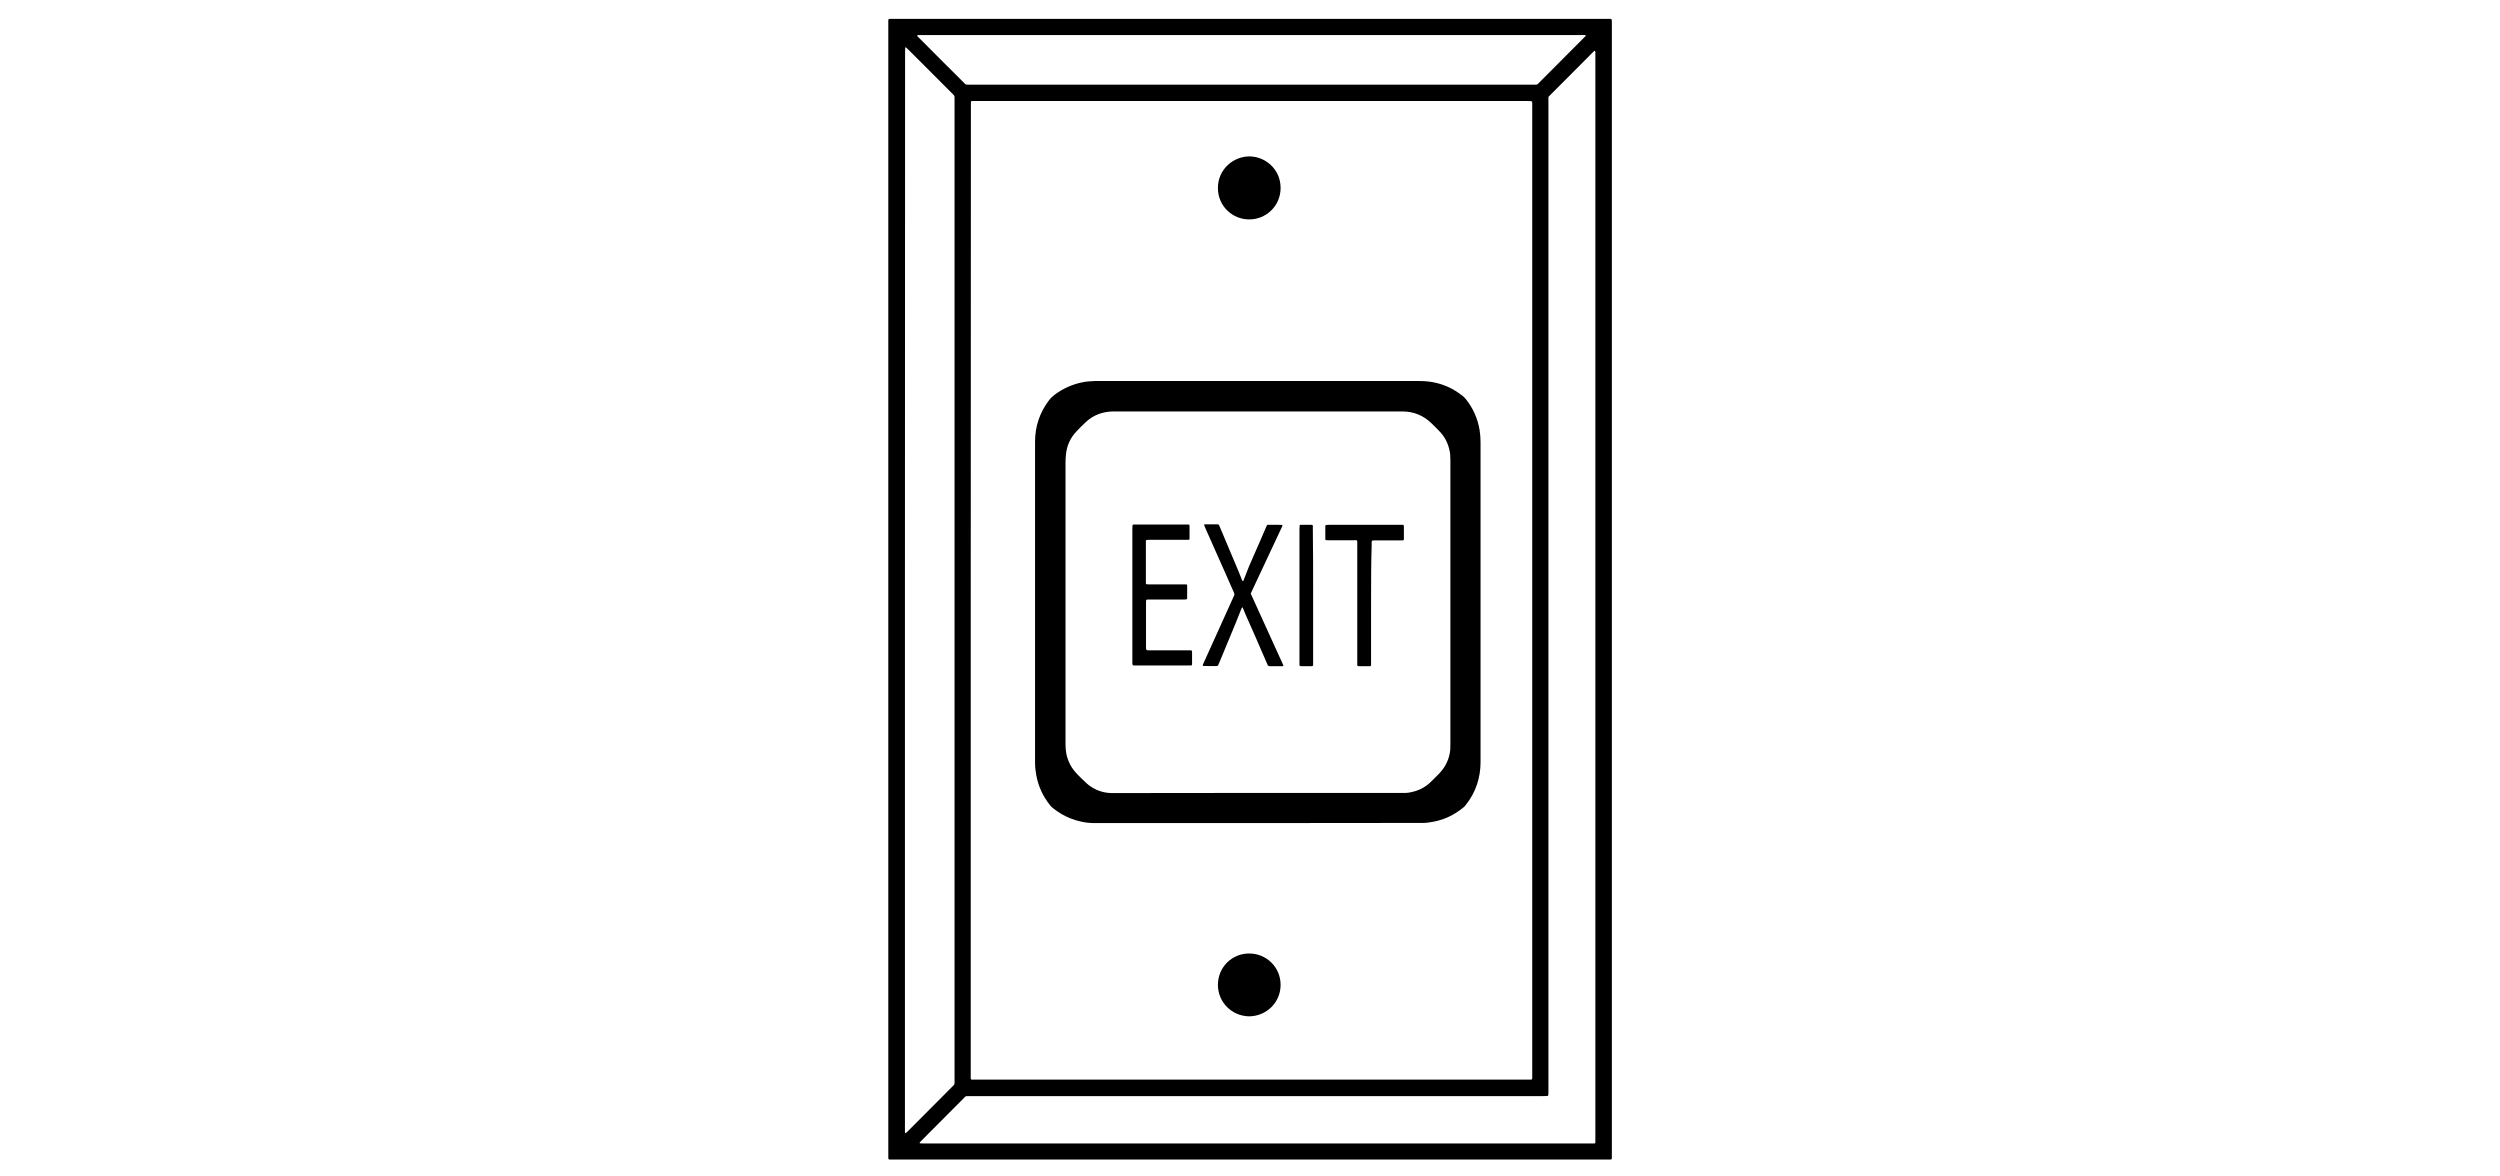 <svg viewBox="0 0 1683 792" xmlns="http://www.w3.org/2000/svg"><path d="m1085.1 396.8v379.9 2.8c0 .8-.2 1.1-1 1.1s-1.6 0-2.4 0c-77.1 0-154.2 0-231.3 0-83 0-166 0-249.1 0-.9 0-1.7 0-2.6 0-.3 0-.6-.3-.6-.5s-.1-.4-.1-.6c0-.7 0-1.4 0-2.2 0-253.7 0-507.4 0-761.1 0-.7 0-1.3 0-2 0-1.5.2-1.5 1.7-1.5h.9 1.1 479.9 2.8c.3 0 .5.3.6.6 0 .3.1.6.1.9v2.4zm-431.6.4v326.5c0 3.6-.5 3.1 3.1 3.1h371.6 2c1.1 0 1.3-.1 1.3-1.2 0-.8 0-1.6 0-2.4 0-217.2 0-434.4 0-651.5 0-.7 0-1.4 0-2.2 0-.3 0-.6-.1-.9 0-.3-.3-.5-.6-.5-.9 0-1.7-.1-2.6-.1-123.9 0-247.8 0-371.6 0-.6 0-1.2 0-1.7 0-.2 0-.4 0-.6 0-.4 0-.7.3-.7.6v2.8c-.1 108.7-.1 217.3-.1 325.8zm388.9-332v3.3 665.2 2.6c0 .3 0 .6-.1.9 0 .3-.3.6-.5.6-1 0-2 .1-3 .1-128.2 0-256.4 0-384.7 0-.7 0-1.4 0-2.2 0-1.8 0-1.7-.1-3 1.3-9.6 9.6-19.2 19.3-28.8 28.9-.3.3-.6.6-.9 1-.1.1-.1.3-.1.4s.2.2.3.2c.9 0 1.7.1 2.6.1h448.4 2 .9c.4 0 .7-.3.7-.7 0-1 0-2 0-3 0-242.8 0-485.7 0-728.5 0-.7 0-1.4 0-2.2 0-.3 0-.6-.1-.9 0-.1-.2-.2-.3-.3 0 0-.1 0-.2 0-.4.3-.8.7-1.1 1-9.6 9.6-19.2 19.2-28.8 28.9-.3.3-.6.7-1.1 1.1zm-433.2 332.2v361.7 2.6c0 .3 0 .6.1.9 0 .1.1.2.1.2.1 0 .3.1.4 0 .4-.4.9-.8 1.3-1.2 10-10 19.9-20 29.9-30l1.1-1.1c.3-.3.5-.7.5-1.2 0-.9 0-1.7 0-2.6 0-219.6 0-439.1 0-658.7 0-.7 0-1.3 0-2 0-.3 0-.6 0-.9-.1-.3-.2-.6-.3-.8-.4-.4-.8-.8-1.2-1.3-2.7-2.7-5.4-5.4-8.1-8.1-7.1-7.2-14.3-14.3-21.5-21.5-.5-.5-1-1-1.6-1.5-.1-.1-.3 0-.4 0 0 0-.1.1-.1.2 0 .9-.1 1.9-.1 2.8-.1 121-.1 241.8-.1 362.5zm233.6-373.8c-73.8 0-147.6 0-221.5 0-.7 0-1.3 0-2 0-.4 0-.7 0-1.1 0s-.7.1-.7.3c0 .3.1.4.2.6.3.4.7.7 1.1 1.1 10 10 19.9 20 29.9 29.9.3.3.6.6.9.9.4.4.8.6 1.3.6h2.4 115.8 263.1c3.1 0 2.2.4 4.5-1.9 9.8-9.8 19.6-19.7 29.4-29.5.4-.4.8-.8 1.2-1.2.1-.1.2-.2.2-.4 0-.1-.1-.3-.2-.3-.8-.3-1.7-.1-2.6-.1-73.8 0-147.9 0-221.9 0zm4.3 530.5c-35.3 0-70.6 0-105.9 0-1.5 0-3 0-4.6 0-5.6 0-10.9-1.2-16.1-3.2-4.2-1.7-8-4-11.6-6.8-.7-.6-1.4-1.3-2-2-4.8-6-7.9-12.7-9.3-20.3-.5-2.8-.8-5.6-.8-8.4 0-72 0-144.1 0-216.1 0-10.2 3.1-19.5 9.3-27.7 1.1-1.5 2.4-2.7 3.8-3.8 5.6-4.2 11.8-7 18.6-8.4 2.8-.6 5.7-.8 8.6-.9h1.5 216.5c2.4 0 4.8.1 7.1.4 6.5.9 12.6 3 18.2 6.6 1.4.9 2.7 1.9 4.1 2.9.9.7 1.7 1.5 2.4 2.4 4.9 6.2 8 13.2 9.2 21 .4 2.6.6 5.2.6 7.8v92.4 123.2c0 5.1-.8 10.1-2.4 14.9-1.7 5.1-4.3 9.8-7.7 14-.5.6-1 1.2-1.7 1.7-5.9 4.8-12.5 8-20 9.4-2.6.5-5.3.9-8 .8-1.3 0-2.6 0-3.9 0-35.1.1-70.5.1-105.9.1zm-.2-20.3h96.1 2.2c1.1 0 2.2 0 3.2-.2 5.7-.9 10.8-3.2 14.9-7.3 1.9-1.8 3.7-3.7 5.5-5.5 3.8-3.9 6.2-8.5 7.2-13.8.4-2.1.4-4.2.4-6.3 0-63.6 0-127.1 0-190.7 0-1 0-2-.1-3 0-1.6-.3-3.2-.7-4.7-1.1-4.6-3.3-8.6-6.6-12-1.8-1.9-3.6-3.7-5.5-5.5-5.4-5.2-11.9-7.8-19.4-7.8-64.9 0-129.7 0-194.6 0-1.4 0-2.7.1-4.1.3-5.6.8-10.5 3.1-14.6 7-2.1 2-4.2 4-6.1 6.1-4.1 4.3-6.5 9.5-7.1 15.5-.2 1.9-.3 3.7-.3 5.6v188.1 1.7c0 2 .2 3.9.5 5.8 1 5.5 3.6 10.2 7.5 14.2 1.6 1.6 3.1 3.2 4.8 4.7.9.9 1.9 1.8 2.9 2.6 4.4 3.3 9.3 5.1 14.9 5.3h2.6c32.2-.1 64.3-.1 96.4-.1zm-5.9-386.1c-11 .1-21.1-8.7-21.1-21.1 0-12.8 10.5-21.2 21-21.3s21.2 8.3 21.2 21.2c0 12.5-10.2 21.3-21.1 21.2zm-.1 536.5c-11.7-.2-21-9.5-21-21.2 0-12.1 9.8-21.3 21.3-21.1 11.4.1 21 9.3 20.9 21.3-.1 11.8-9.6 20.9-21.2 21zm-20.4-330.9c.2.4.4.8.6 1.2 4.3 10.1 8.5 20.2 12.8 30.4.8 1.9 1.6 3.9 2.3 5.8.1.2.2.3.4.5h.2c.1 0 .1-.1.2-.1.1-.3.2-.5.3-.8 2.2-5.9 4.6-11.7 7.2-17.4 2.6-5.8 5.1-11.7 7.6-17.5.3-.7.6-1.3.9-2 .3-.1.6-.1.9-.1 2.5-.1 7.9 0 9.4.1 0 .2.1.4 0 .6-.2.5-.5 1.1-.7 1.6-6.5 13.9-13.1 27.9-19.6 41.8-.3.7-.6 1.4-1 2.2.3.7.6 1.3.9 2 6.7 14.7 13.4 29.5 20.1 44.2.3.7.6 1.3.9 2 .2.4-.1.7-.5.7-.1 0-.3 0-.4 0-2.7 0-5.5 0-8.2 0-.2 0-.4 0-.6-.1-.3-.1-.5-.2-.7-.5-.3-.6-.6-1.2-.8-1.8-2.5-5.8-5-11.6-7.5-17.3-1.9-4.4-3.9-8.7-5.8-13.1-.9-2-1.8-4.1-2.6-6.2-.1-.1-.1-.3-.2-.4s-.2-.2-.3-.2-.2.2-.3.3c-.1.2-.2.4-.3.6-2.2 5.8-4.6 11.5-7 17.3-2.5 5.9-4.9 11.8-7.3 17.6-.4 1-.8 2-1.3 3-.2.5-.6.7-1 .7-1.9 0-3.8 0-5.6 0-1.2 0-2.3-.1-3.5-.1-.2 0-.4-.3-.3-.5s.1-.4.2-.6c.2-.5.5-1.1.7-1.6 6.5-14.3 12.9-28.6 19.4-42.9.3-.6.5-1.2.8-1.8s.2-1.1 0-1.7c-1.9-4.2-3.7-8.3-5.5-12.5-4.7-10.5-9.4-21-14-31.5-.3-.6-.5-1.2-.7-1.8 0-.1.1-.3.2-.3.1-.1.3-.1.4-.1h9.1c-.3.2-.2.3.2.3zm-58.2 47.3c0-14.8 0-29.6 0-44.5 0-.8 0-1.6.1-2.4 0-.3.3-.5.6-.6h1.3 34.5c2.1 0 2-.1 2 2v6.3 1.3c0 .4-.3.7-.7.7-.7 0-1.4 0-2.2 0-7.1 0-14.2 0-21.3 0-1.2 0-2.3 0-3.5 0-.4 0-.7 0-1.1.1-.2 0-.3.2-.5.4-.1.1-.1.3-.1.4v1.3 25.8c0 2.1-.1 2 2 2h23 2c.5 0 .8.3.8.8v8.5c0 .1 0 .3-.1.4-.1.2-.3.4-.5.4-.6.1-1.3.1-1.9.1-6.9 0-13.9 0-20.8 0-1 0-2 0-3 0-.3 0-.6 0-.9.1-.2.1-.4.3-.4.4-.1.6-.1 1.3-.1 1.9v13.2 16c0 .6 0 1.3.1 1.9 0 .3.3.5.6.6.2 0 .4 0 .6.1h2 25.2c2.7 0 2.5-.2 2.5 2.4v5.4 1.5c0 .6-.1.9-1 .9-.3 0-.6 0-.9 0-.4 0-.9 0-1.3 0-11.3 0-22.6 0-33.8 0-.7 0-1.3 0-2 0-.9 0-1.1-.3-1.2-1.2 0-.7 0-1.4 0-2.2 0-14.3 0-29.1 0-44zm160.7 5.4v39.5 2.2c0 .5-.3.8-.8.8-1.2 0-2.3 0-3.5 0-1.3 0-2.6 0-3.9 0-1 0-1.1-.4-1.1-1.2 0-.7 0-1.4 0-2.2 0-26 0-52.1 0-78.1 0-3.9.5-3.3-3.3-3.3-5.3 0-10.6 0-15.8 0-.6 0-1.3 0-1.9-.1-.3 0-.5-.3-.5-.6 0-.1 0-.3 0-.4 0-2.7 0-5.5 0-8.2 0-.2 0-.4.1-.6s.2-.4.5-.4c.7 0 1.4-.1 2.2-.1h27.5 19.7 2c.5 0 .8.3.9.8v.7 7.6.6c0 .5-.3.7-.8.8-.6 0-1.2 0-1.7 0-4.1 0-8.2 0-12.4 0-1.7 0-3.5 0-5.2 0-.4 0-.7 0-1.1.1-.2 0-.3.3-.4.4-.1.2-.1.4-.1.6v2c-.4 12.9-.4 26-.4 39.1zm-39-5.3v45.1c0 2.9.3 2.7-2.7 2.7-1.6 0-3.2 0-4.8 0-.4 0-.7 0-1.1-.1-.4 0-.6-.3-.6-.7 0-.2 0-.4 0-.6 0-.5 0-1 0-1.5 0-29.8 0-59.5 0-89.3 0-.8 0-1.6.1-2.4 0-.3.3-.5.5-.6h.6 6.7c.2 0 .4 0 .6.1.3 0 .5.3.5.6v2.2c.2 14.7.2 29.6.2 44.5z"/></svg>